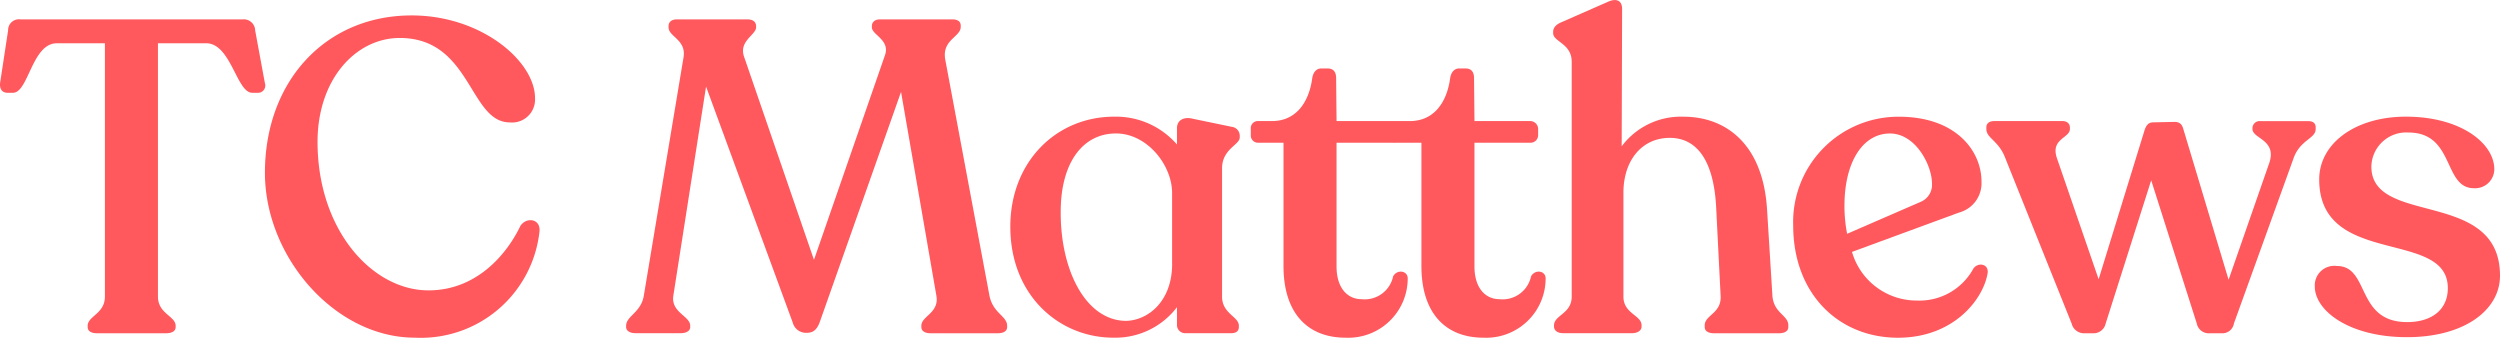 <?xml version="1.0" encoding="UTF-8"?>
<svg xmlns="http://www.w3.org/2000/svg" xmlns:xlink="http://www.w3.org/1999/xlink" width="196.076" height="26.484" viewBox="0 0 196.076 26.484">
  <defs>
    <clipPath id="clip-path">
      <path id="Caminho_6270" data-name="Caminho 6270" d="M0,0H196.076V-26.484H0Z" fill="#ff585d"></path>
    </clipPath>
  </defs>
  <g id="Grupo_23596" data-name="Grupo 23596" transform="translate(0 26.484)" clip-path="url(#clip-path)">
    <g id="Grupo_23586" data-name="Grupo 23586" transform="translate(6.876 -0.832)">
      <path id="Caminho_6260" data-name="Caminho 6260" d="M0,0V-.1C0-.866,1.352-1.04,1.352-2.392V-22.257H-2.427c-1.941,0-2.219,3.883-3.432,3.883h-.416c-.416,0-.658-.278-.589-.8l.624-4.091a.849.849,0,0,1,.97-.866h17.4a.894.894,0,0,1,1.006.866l.762,4.126a.57.57,0,0,1-.589.763H12.9c-1.214,0-1.664-3.883-3.605-3.883H5.512V-2.392C5.512-1.04,6.9-.866,6.9-.1V0c0,.312-.277.485-.762.485H.728C.277.485,0,.312,0,0" fill="#ff585d"></path>
    </g>
    <g id="Grupo_23587" data-name="Grupo 23587" transform="translate(20.779 -12.932)">
      <path id="Caminho_6261" data-name="Caminho 6261" d="M0,0C0-7.176,4.749-12.342,11.51-12.342c5.477,0,9.672,3.6,9.672,6.482a1.8,1.8,0,0,1-1.976,1.908c-3.189,0-3.016-6.622-8.632-6.622-3.433,0-6.448,3.224-6.448,8.147,0,6.933,4.3,11.649,8.7,11.649,3.814,0,6.171-2.878,7.212-5.062.485-.728,1.629-.555,1.49.486a9.358,9.358,0,0,1-9.776,8.285C5.512,12.931,0,6.622,0,0" fill="#ff585d"></path>
    </g>
    <g id="Grupo_23588" data-name="Grupo 23588" transform="translate(78.99 -0.937)">
      <path id="Caminho_6262" data-name="Caminho 6262" d="M0,0V.1C0,.416-.277.59-.728.59H-6c-.45,0-.728-.174-.728-.486V0c0-.762,1.422-1,1.179-2.357L-8.321-18.34-14.7-.277c-.208.555-.485.832-1.005.832a1.075,1.075,0,0,1-1.109-.8l-6.8-18.514-2.566,16.4C-26.383-1.04-24.857-.762-24.857,0V.1c0,.312-.312.486-.763.486h-3.5c-.45,0-.763-.174-.763-.486V0c0-.762,1.179-1.04,1.388-2.357l3.12-18.722c.208-1.351-1.179-1.594-1.179-2.322v-.105c0-.311.243-.52.624-.52h5.581c.417,0,.659.209.659.52v.105c0,.589-1.387,1.075-.936,2.322L-15.15-5.166l5.581-16.086c.382-1.178-1.039-1.56-1.039-2.149v-.105c0-.311.242-.52.623-.52h5.721c.381,0,.624.174.624.486v.1c0,.8-1.491,1.006-1.214,2.566L-1.387-2.357C-1.109-.97,0-.762,0,0" fill="#ff585d"></path>
    </g>
    <g id="Grupo_23589" data-name="Grupo 23589" transform="translate(95.847 -13.279)">
      <path id="Caminho_6263" data-name="Caminho 6263" d="M0,0V10.055c0,1.352,1.317,1.56,1.317,2.287v.1c0,.311-.208.485-.589.485H-2.878a.637.637,0,0,1-.658-.659V10.886a6.065,6.065,0,0,1-4.993,2.392c-4.229,0-8.078-3.293-8.078-8.7,0-5.1,3.606-8.633,8.148-8.633A6.336,6.336,0,0,1-3.536-1.871V-3.155c0-.588.485-.936,1.283-.728l3.016.625a.708.708,0,0,1,.624.728v.1C1.387-1.837,0-1.525,0,0M-3.918,7.489V1.942c0-2.219-1.975-4.68-4.4-4.68-2.566,0-4.265,2.218-4.334,5.893-.1,4.715,1.907,8.737,5.062,8.806,1.7,0,3.674-1.456,3.674-4.472" fill="#ff585d"></path>
    </g>
    <g id="Grupo_23590" data-name="Grupo 23590" transform="translate(100.666 -5.617)">
      <path id="Caminho_6264" data-name="Caminho 6264" d="M0,0V-9.673H-1.976a.563.563,0,0,1-.589-.589v-.485a.556.556,0,0,1,.589-.624H-.9c1.8,0,2.877-1.352,3.154-3.363.07-.485.347-.763.694-.763h.52c.451,0,.659.278.659.763l.034,3.363H8.529a.621.621,0,0,1,.623.624v.485a.592.592,0,0,1-.623.589H4.16V.035C4.16,1.7,4.992,2.6,6.137,2.6A2.278,2.278,0,0,0,8.6.8C8.91.243,9.742.347,9.742.971A4.659,4.659,0,0,1,4.854,5.617C1.942,5.617,0,3.744,0,0" fill="#ff585d"></path>
    </g>
    <g id="Grupo_23591" data-name="Grupo 23591" transform="translate(111.483 -5.617)">
      <path id="Caminho_6265" data-name="Caminho 6265" d="M0,0V-9.673H-1.976a.564.564,0,0,1-.59-.589v-.485a.556.556,0,0,1,.59-.624H-.9c1.8,0,2.877-1.352,3.154-3.363.07-.485.347-.763.694-.763h.52c.451,0,.659.278.659.763l.034,3.363H8.528a.621.621,0,0,1,.624.624v.485a.592.592,0,0,1-.624.589H4.16V.035C4.16,1.7,4.992,2.6,6.137,2.6A2.279,2.279,0,0,0,8.6.8C8.91.243,9.742.347,9.742.971A4.659,4.659,0,0,1,4.854,5.617C1.941,5.617,0,3.744,0,0" fill="#ff585d"></path>
    </g>
    <g id="Grupo_23592" data-name="Grupo 23592" transform="translate(140.258 -0.971)">
      <path id="Caminho_6266" data-name="Caminho 6266" d="M0,0V.139C0,.451-.277.624-.728.624h-5.1c-.45,0-.728-.173-.728-.485V0c0-.8,1.318-.936,1.248-2.288l-.346-6.864C-5.825-12.931-7.176-14.7-9.292-14.7c-2.218,0-3.64,1.8-3.64,4.3v8.147C-12.932-.9-11.51-.8-11.51,0V.1c0,.312-.312.52-.763.52h-5.374c-.45,0-.728-.208-.728-.52V0c0-.8,1.387-.9,1.387-2.253V-20.662c0-1.456-1.456-1.56-1.456-2.254v-.1c0-.312.208-.555.589-.728l3.71-1.629c.693-.313,1.109-.07,1.109.554l-.034,10.782a5.8,5.8,0,0,1,4.853-2.323c3.259,0,6.241,2.081,6.553,7.316l.416,6.725C-1.144-.936,0-.8,0,0" fill="#ff585d"></path>
    </g>
    <g id="Grupo_23593" data-name="Grupo 23593" transform="translate(155.895 -5.096)">
      <path id="Caminho_6267" data-name="Caminho 6267" d="M0,0C-.312,2.045-2.635,5.1-7.038,5.1c-4.645,0-8.216-3.432-8.216-8.806a8.256,8.256,0,0,1,8.286-8.528c4.472,0,6.483,2.669,6.483,5.1A2.383,2.383,0,0,1-2.253-4.715l-8.39,3.085a5.281,5.281,0,0,0,5.1,3.814A4.812,4.812,0,0,0-1.109-.347C-.728-.832.069-.694,0,0M-11.233-5.27a11.265,11.265,0,0,0,.208,2.219l5.755-2.5A1.445,1.445,0,0,0-4.369-7c0-1.422-1.282-3.918-3.293-3.918-2.184,0-3.571,2.323-3.571,5.651" fill="#ff585d"></path>
    </g>
    <g id="Grupo_23594" data-name="Grupo 23594" transform="translate(181.619 -16.503)">
      <path id="Caminho_6268" data-name="Caminho 6268" d="M0,0V.139C0,.9-1.214.971-1.733,2.427L-6.414,15.393a.909.909,0,0,1-.97.763h-.9a.958.958,0,0,1-1.04-.763L-12.9,4.16l-3.571,11.233a.967.967,0,0,1-1,.763H-18.1a1,1,0,0,1-1.04-.763l-5.2-12.966C-24.858,1.04-25.828.867-25.828.139V0c0-.312.242-.485.623-.485h5.34c.381,0,.589.208.589.52v.1c0,.728-1.56.762-1.006,2.323l3.26,9.465,3.6-11.684c.139-.416.312-.624.693-.624l1.665-.035c.416,0,.589.208.693.59L-6.83,11.961l3.189-9.153C-3.016.971-4.958.9-4.958.139v-.1a.562.562,0,0,1,.624-.52H-.59C-.208-.485,0-.312,0,0" fill="#ff585d"></path>
    </g>
    <g id="Grupo_23595" data-name="Grupo 23595" transform="translate(181.55 -4.022)">
      <path id="Caminho_6269" data-name="Caminho 6269" d="M0,0A1.533,1.533,0,0,1,1.734-1.6c2.6,0,1.456,4.4,5.512,4.4,1.838,0,3.189-.9,3.189-2.669C10.435-4.542.347-1.456.347-8.39c0-2.808,2.808-4.922,6.8-4.922,4.333,0,6.933,2.114,6.933,4.125A1.505,1.505,0,0,1,12.481-7.7c-2.427,0-1.491-4.368-5.131-4.368A2.733,2.733,0,0,0,4.437-9.4c0,4.715,10.089,1.7,10.089,8.563,0,2.7-2.808,4.819-7.28,4.819C2.7,3.987,0,1.907,0,0" fill="#ff585d"></path>
    </g>
  </g>
</svg>
